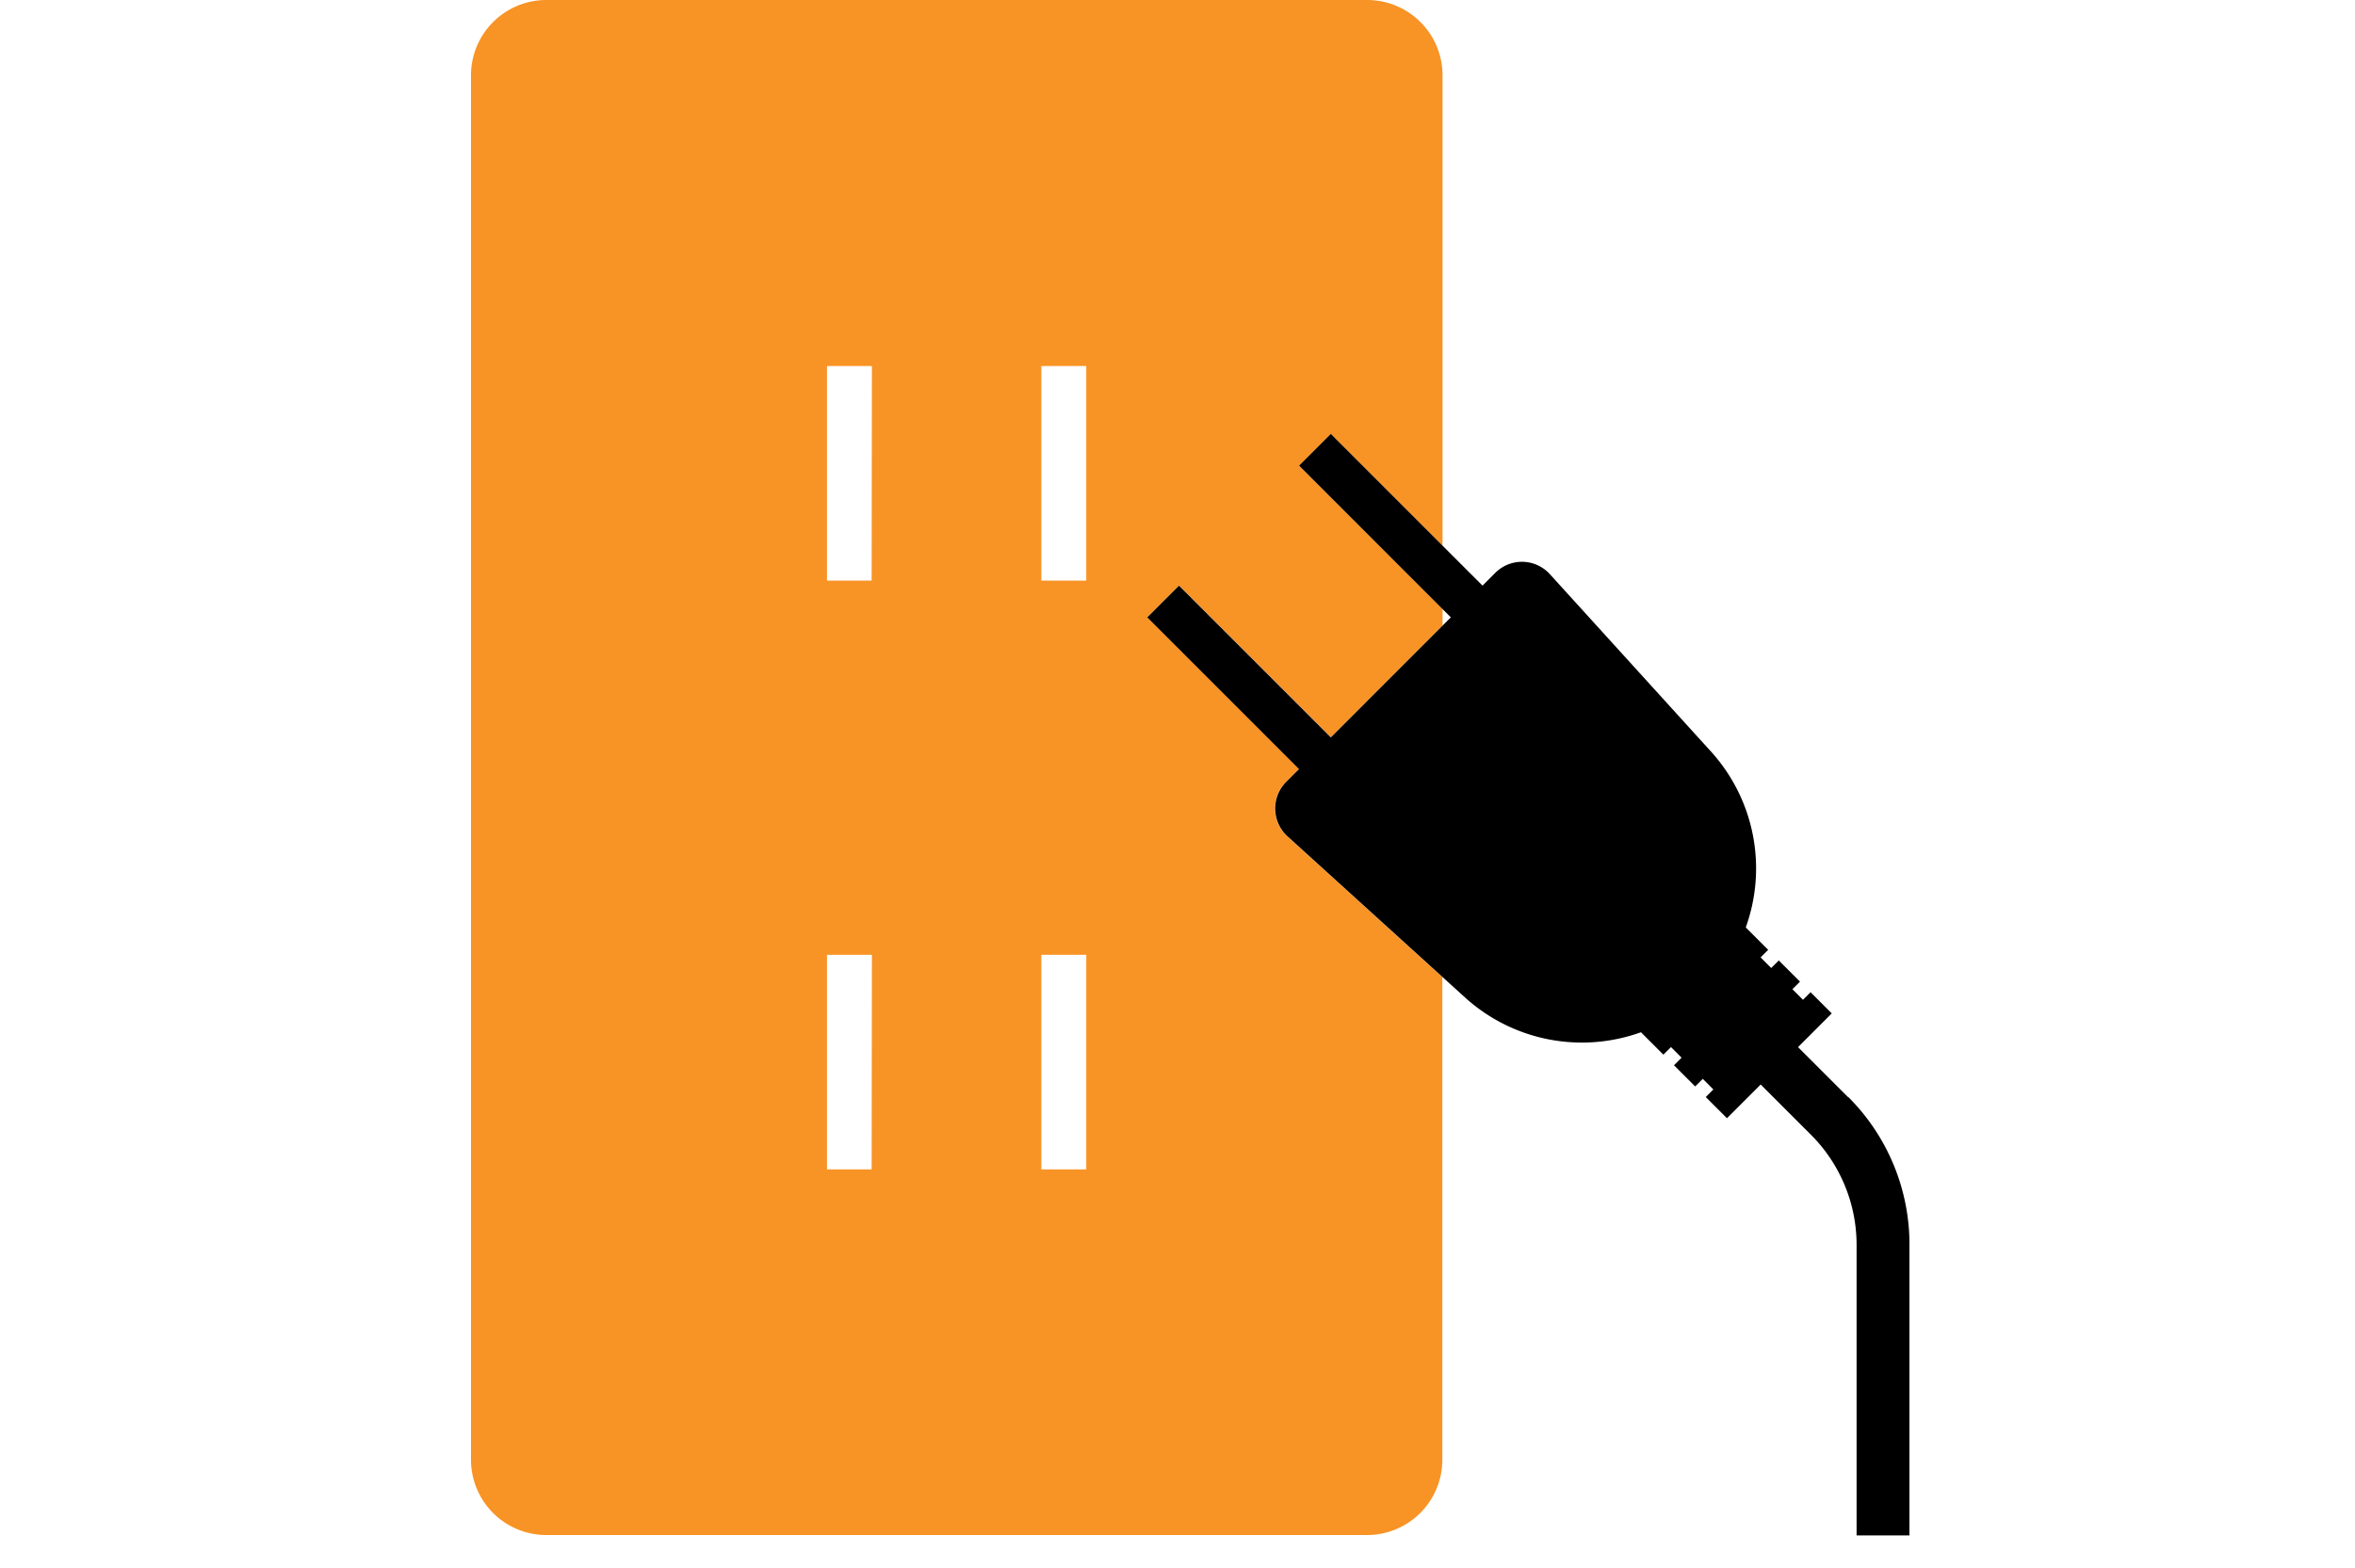 <svg id="グループ_441829" data-name="グループ 441829" xmlns="http://www.w3.org/2000/svg" xmlns:xlink="http://www.w3.org/1999/xlink" width="50" height="33.304" viewBox="0 0 50 33.304">
  <defs>
    <style>
      .cls-1 {
        fill: none;
      }

      .cls-2 {
        clip-path: url(#clip-path);
      }

      .cls-3 {
        fill: #f89325;
      }
    </style>
    <clipPath id="clip-path">
      <rect id="長方形_5372" data-name="長方形 5372" class="cls-1" width="30.54" height="32.608"/>
    </clipPath>
  </defs>
  <rect id="長方形_5380" data-name="長方形 5380" class="cls-1" width="50" height="33" transform="translate(0 0.304)"/>
  <g id="グループ_441822" data-name="グループ 441822" transform="translate(10)">
    <g id="グループ_441821" data-name="グループ 441821" class="cls-2">
      <path id="パス_209568" data-name="パス 209568" class="cls-3" d="M17.311,16.6l.27-.27-3.222-3.222.674-.674,3.222,3.222,2.373-2.373v-.351L17.58,9.89l.674-.674,2.373,2.373V1.6a1.6,1.6,0,0,0-1.6-1.6H1.6A1.6,1.6,0,0,0,0,1.6V31a1.6,1.6,0,0,0,1.6,1.6H19.023a1.6,1.6,0,0,0,1.6-1.6V20.751l-3.289-2.986a.8.8,0,0,1-.028-1.161m-8.8,8.231H7.558V20.278h.954Zm0-12.505H7.558V7.773h.954Zm4.557,12.505h-.954V20.278h.954Zm0-12.505h-.954V7.773h.954Z"/>
      <path id="パス_209569" data-name="パス 209569" d="M104.37,71.521l-1.06-1.06.716-.716-.45-.45-.161.161-.225-.225.161-.161-.45-.45-.161.161-.225-.225.161-.161-.476-.476a3.694,3.694,0,0,0-.739-3.736l-3.419-3.765a.8.8,0,0,0-1.161-.028l-.27.27-.85-.85L93.39,57.438l-.674.674,3.047,3.047.175.175-.175.175L93.39,63.883,90.167,60.66l-.674.674,3.222,3.222-.27.27a.8.8,0,0,0,.028,1.161l3.289,2.986.477.433a3.694,3.694,0,0,0,3.736.739l.476.476.161-.161.225.225-.161.161.45.45.161-.161.225.225-.161.161.45.45.716-.716,1.06,1.06a3.31,3.31,0,0,1,.976,2.356v6.16h1.123V74.67a4.426,4.426,0,0,0-1.3-3.15" transform="translate(-75.135 -48.223)"/>
    </g>
  </g>
</svg>
